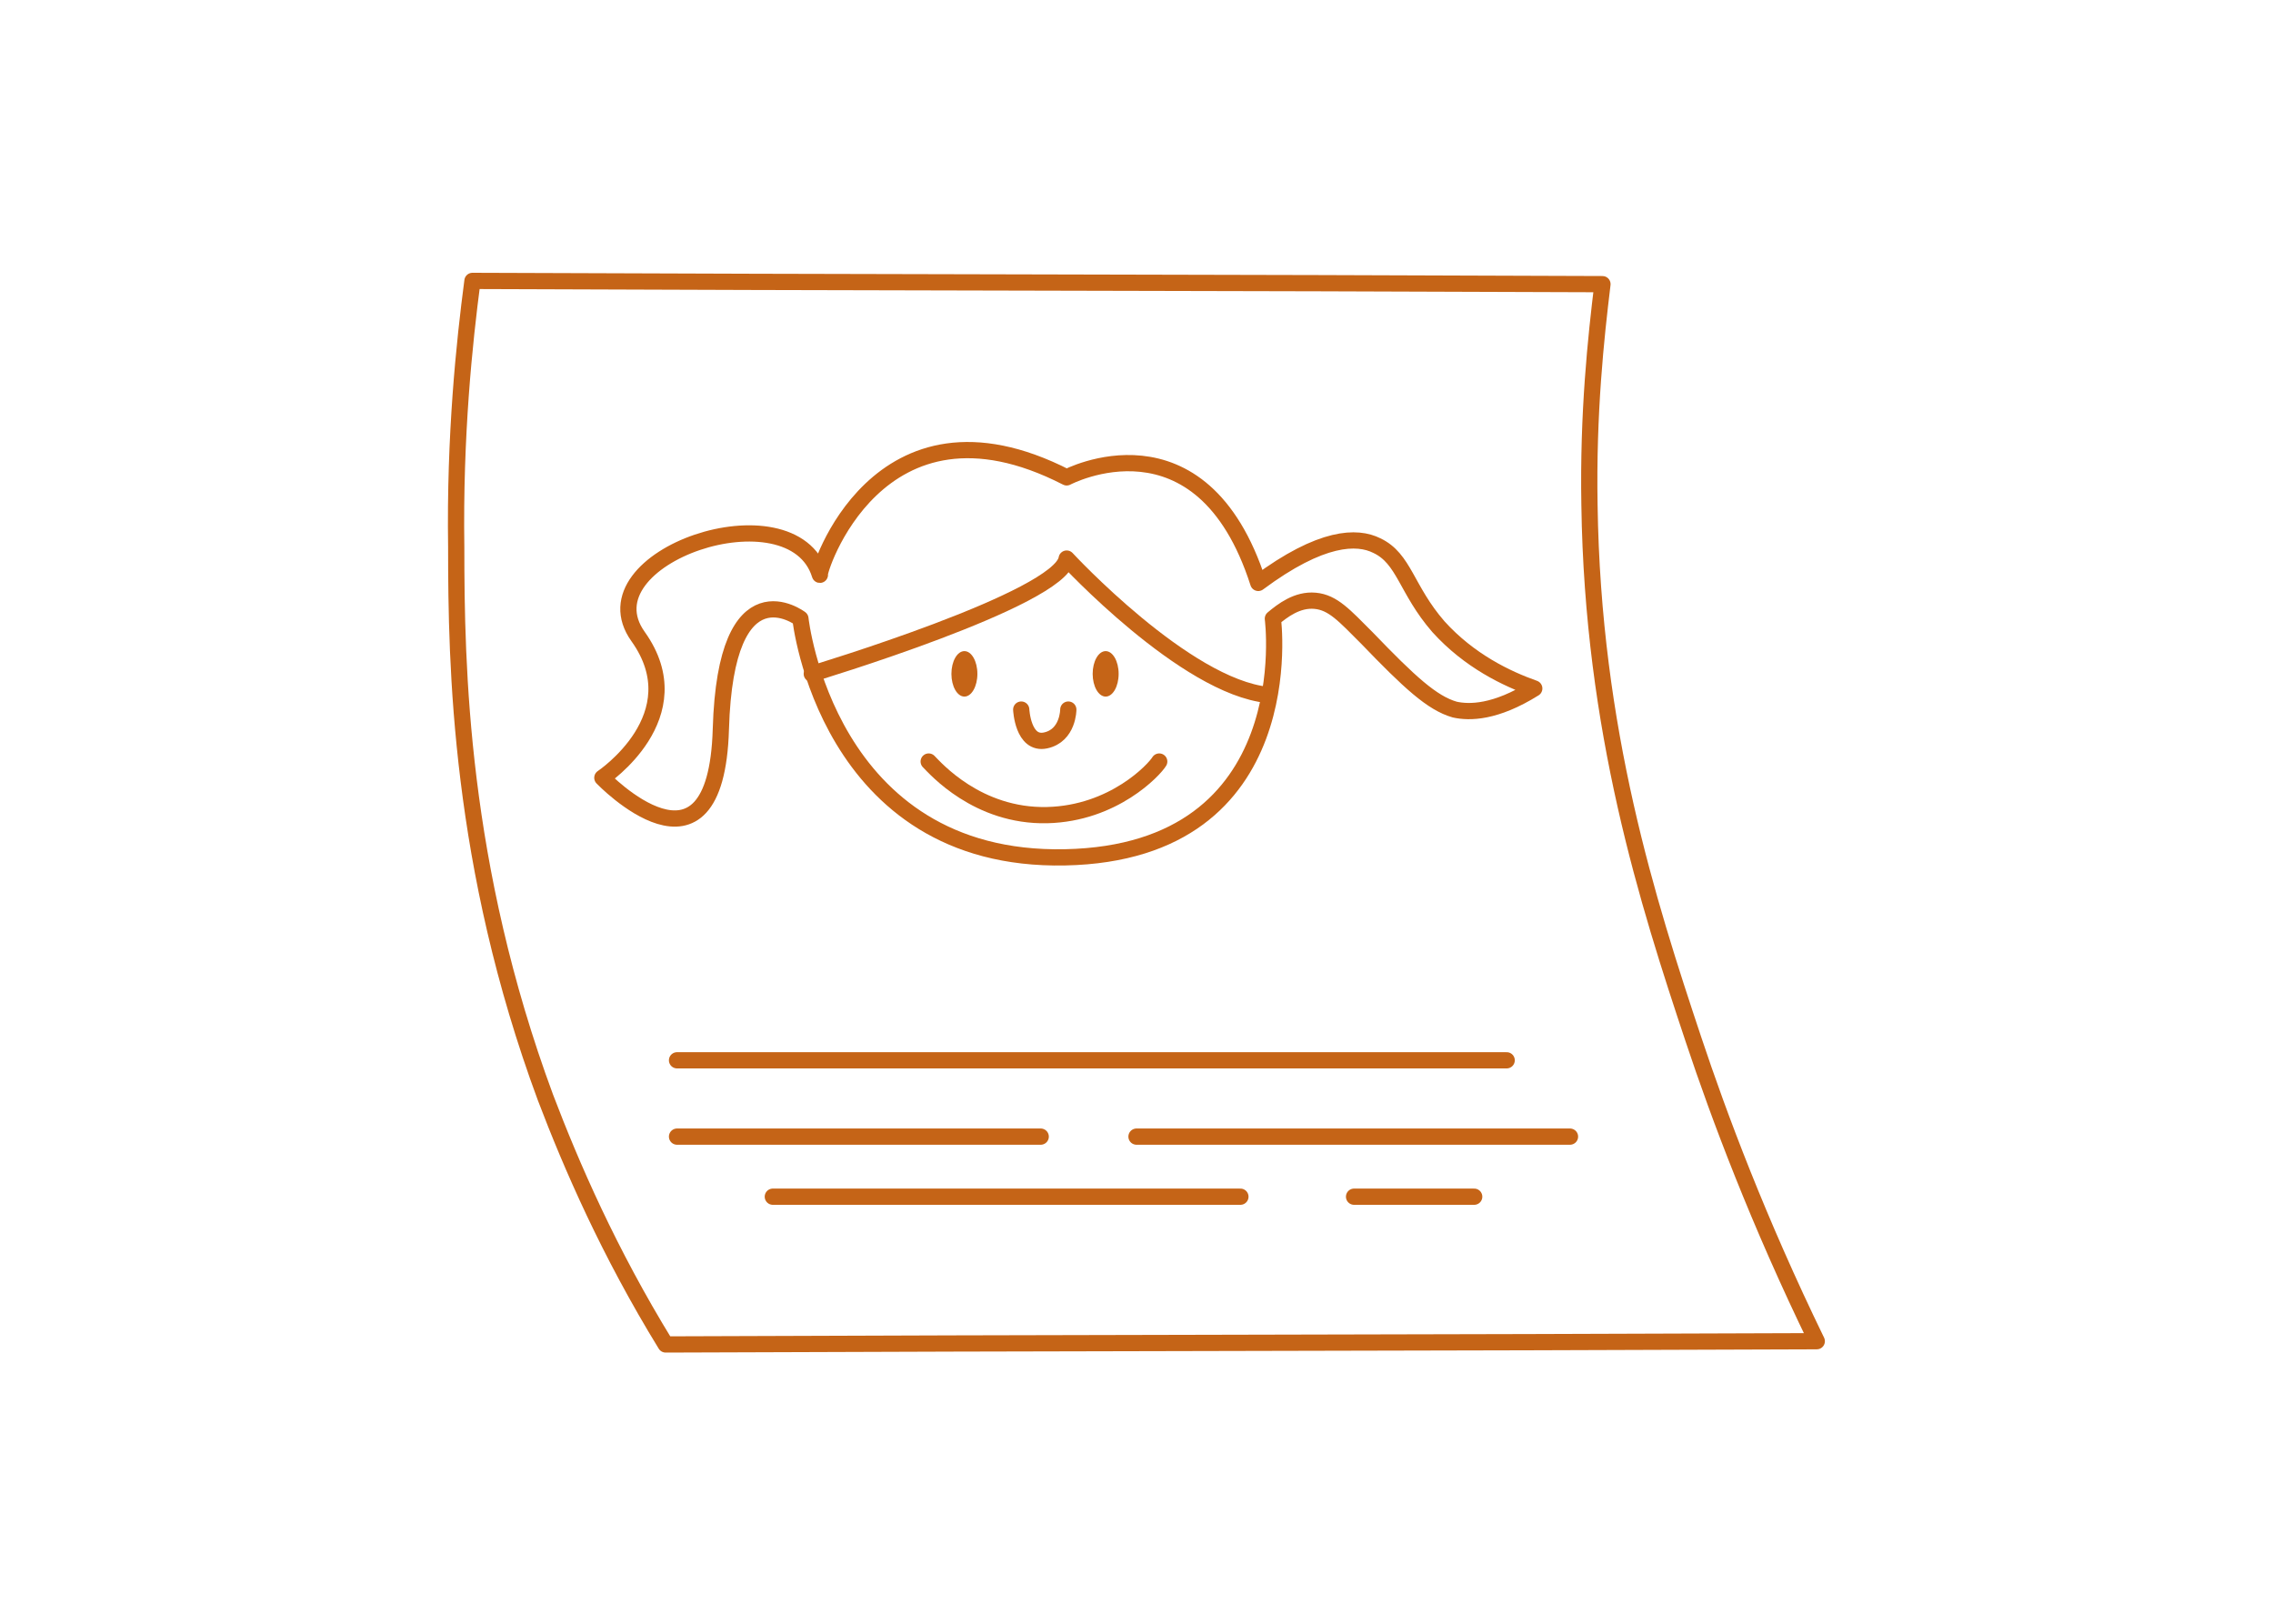 <?xml version="1.0" encoding="utf-8"?>
<!-- Generator: Adobe Illustrator 23.1.1, SVG Export Plug-In . SVG Version: 6.00 Build 0)  -->
<svg version="1.1" id="Camada_1" xmlns="http://www.w3.org/2000/svg" xmlns:xlink="http://www.w3.org/1999/xlink" x="0px" y="0px"
	 width="140px" height="100px" viewBox="0 0 140 100" style="enable-background:new 0 0 140 100;" xml:space="preserve">
<style type="text/css">
	.st0{fill:none;stroke:#C56417;stroke-linecap:round;stroke-linejoin:round;stroke-miterlimit:10;}
	.st1{fill:#C56417;}
</style>
<g>
	<g>
		<path class="st0" d="M65.7,29.4L65.7,29.4c0,0,8.3-4.4,11.8,6.5c3.9-2.9,6.1-2.9,7.3-2.3c1.7,0.8,1.8,2.7,3.8,5
			c1.9,2.1,4.2,3.2,5.9,3.8c-2.4,1.5-4,1.5-4.9,1.3c-1.4-0.4-2.8-1.7-5.4-4.4c-1.4-1.4-2.1-2.2-3.2-2.3c-1.1-0.1-2,0.6-2.6,1.1
			c0,0,1.9,14.4-12.8,14.7c-14.7,0.3-16.3-14.7-16.3-14.7s-4.6-3.5-4.9,6.8c-0.3,10.3-7.3,3-7.3,3s5.7-3.8,2.2-8.7
			c-3.5-4.9,9.5-9.3,11.2-3.8C50.3,35.4,54,23.4,65.7,29.4z"/>
		<ellipse class="st1" cx="59.4" cy="41.5" rx="0.8" ry="1.4"/>
		<ellipse class="st1" cx="68.1" cy="41.5" rx="0.8" ry="1.4"/>
		<path class="st0" d="M62.9,43.7c0,0,0.1,2.2,1.5,1.9c1.4-0.3,1.4-1.9,1.4-1.9"/>
		<path class="st0" d="M57.2,46.9c0.4,0.4,3,3.4,7.3,3.3c4.1-0.1,6.6-2.8,6.9-3.3"/>
		<path class="st0" d="M64.1,49.6"/>
		<path class="st0" d="M50,41.5c0,0,15.3-4.6,15.7-7.1c0,0,7.3,7.9,12.4,8.4"/>
	</g>
	<path class="st0" d="M111.9,82.6c-23.6,0.1-47.3,0.1-70.9,0.2c-3.5-5.7-5.8-11-7.4-15.2c-5.3-14.3-5.5-26.6-5.5-33.9
		c-0.1-6.9,0.5-12.6,1-16.4c23.2,0.1,46.4,0.1,69.6,0.2c-0.4,3.3-0.9,7.9-0.8,13.6c0.2,13.9,3.6,24.5,6.4,32.9
		C105.9,68.8,108.3,75.2,111.9,82.6z"/>
	<line class="st0" x1="41.7" y1="65.3" x2="92.8" y2="65.3"/>
	<line class="st0" x1="41.7" y1="70" x2="64.1" y2="70"/>
	<line class="st0" x1="70" y1="70" x2="96.7" y2="70"/>
	<line class="st0" x1="47.6" y1="73.7" x2="76.4" y2="73.7"/>
	<line class="st0" x1="83.4" y1="73.7" x2="90.8" y2="73.7"/>
</g>
</svg>
